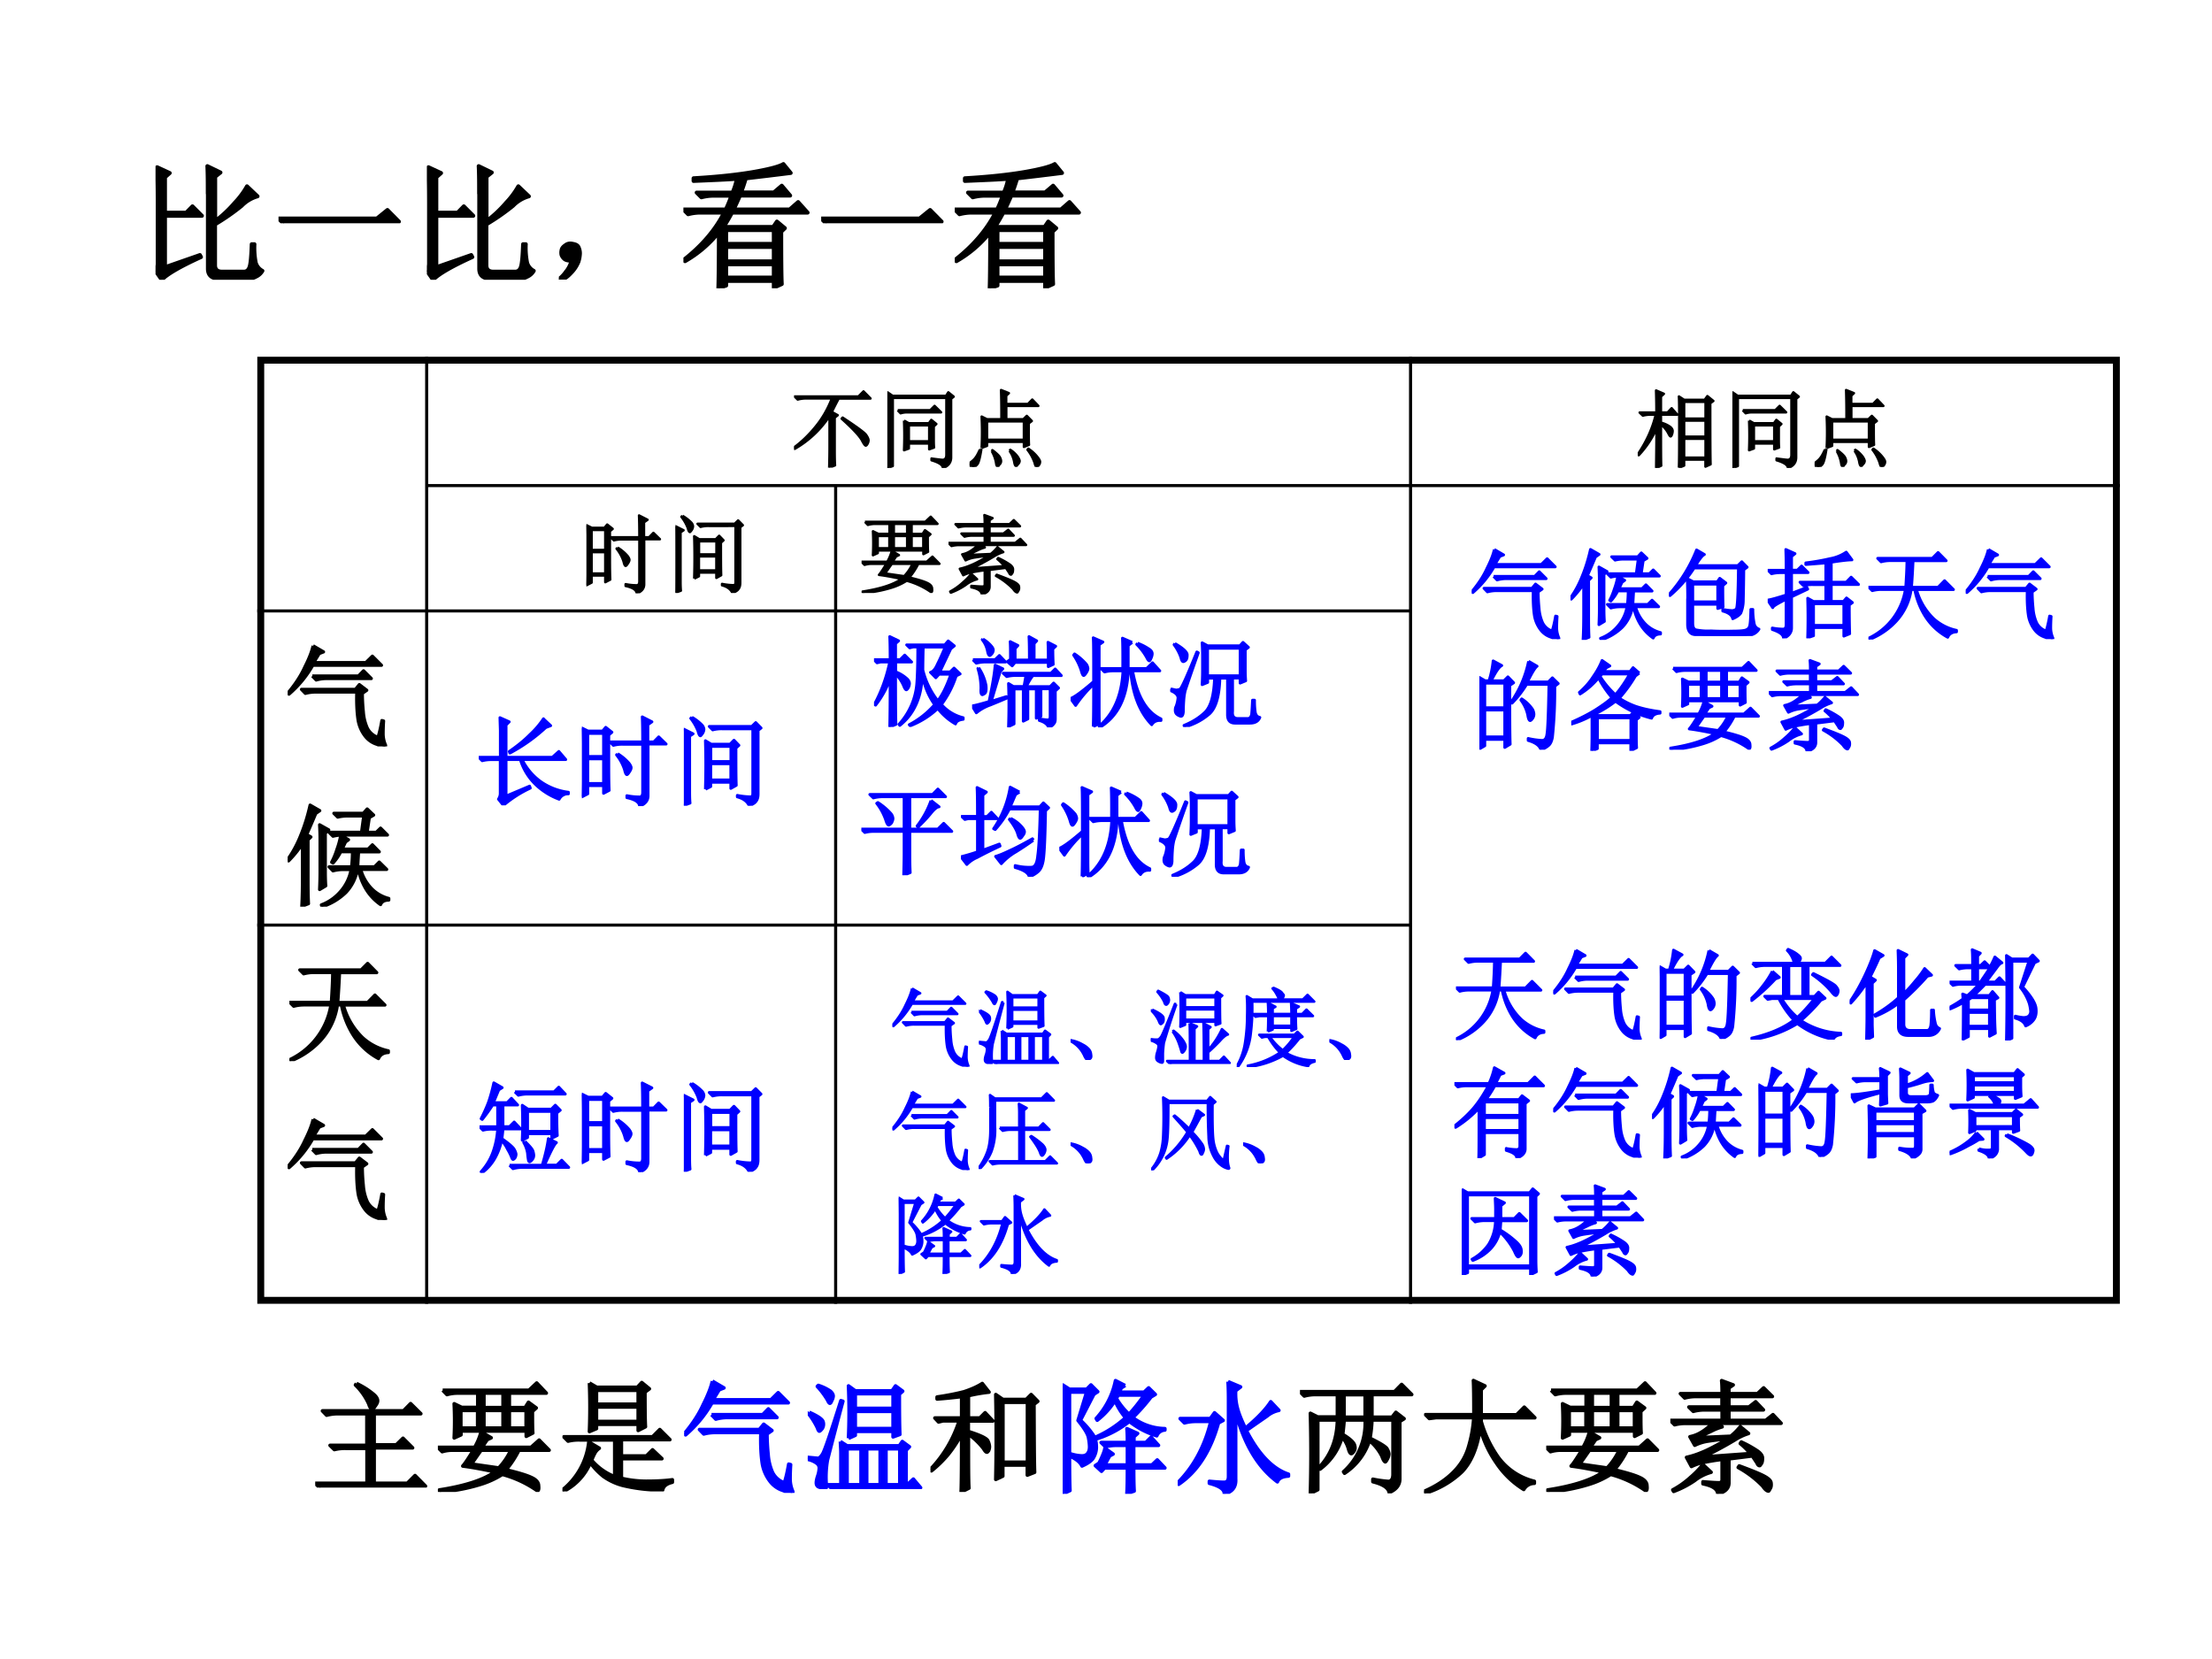 <svg xmlns="http://www.w3.org/2000/svg" xmlns:xlink="http://www.w3.org/1999/xlink" width="960" height="720" viewBox="0 0 720 540"><rect x="0" y="0" width="720" height="540" fill="#333333" stroke="none"/><g data-name="P"><clipPath id="a"><path fill-rule="evenodd" d="M0 540h720V0H0Z"/></clipPath><g clip-path="url(#a)"><path fill="#fff" fill-rule="evenodd" d="M0 540h720V0H0Z"/></g></g><g fill="none" stroke="#000" stroke-linejoin="round" data-name="P"><path d="M138.88 116.13v308.24M272 157.55v266.82M459.13 116.13v308.24M138.38 158.05H690M83.75 198.86h375.88M83.75 301.11h375.88"/><path stroke-width="2.25" d="M84.875 116.13v308.24M688.88 116.13v308.24M83.75 117.25H690M83.75 423.25H690"/></g><g data-name="P"><symbol id="b"><path d="M.473.582V.207c0-.078.001-.138.004-.18L.41 0c.003.099.004.185.004.258v.344A1.192 1.192 0 0 0 .008.219L0 .234C.086.297.168.375.246.47c.08.096.146.208.195.336H.137A.355.355 0 0 1 .043.793L.008.828H.75l.059.059L.89.805H.52A4.346 4.346 0 0 1 .44.648L.508.61.473.582M.555.57l.011.012C.733.472.824.405.84.379.858.353.867.332.867.316A.092.092 0 0 0 .855.277C.848.264.841.257.835.257.826.258.81.28.79.32.758.375.68.458.555.57Z"/></symbol><symbol id="c"><path d="M.121.672H.5l.05.05.075-.074h-.39A.246.246 0 0 1 .155.637L.121.672M.25.496V.31h.238v.187H.25M.195.551.25.52h.234l.028.039L.57.512.54.484V.34c0-.034 0-.068.003-.102L.488.218v.067H.25V.227L.195.207a4.055 4.055 0 0 1 0 .344m.32-.442C.57.102.613.096.642.094c.03 0 .046.02.046.058v.664H.063V.023L0 0c.005.086.008.155.008.207v.492c0 .058-.001.117-.004.18l.058-.04h.622L.71.88l.062-.05-.03-.024V.129C.744.066.712.023.647 0c0 .034-.044.064-.132.09v.02Z"/></symbol><symbol id="d"><path d="M.203.531V.316h.43v.215h-.43M.141.223a3.707 3.707 0 0 1 0 .363L.203.555h.168a8.9 8.9 0 0 1-.004.34l.09-.036L.426.83V.733H.68l.05.051L.8.711H.427V.555h.199l.04.039.058-.059L.688.508c0-.123 0-.206.003-.25L.633.234v.059h-.43V.246L.141.223M.12.203h.016C.12.102.104.043.086.027.07.01.056 0 .043 0 .035 0 .026.004.016.012.006.017 0 .023 0 .032c0 .007.007.016.02.027.023.018.04.035.05.05.013.016.03.047.051.094m.137-.02.008.012C.32.154.35.124.356.105A.09.09 0 0 0 .366.07a.052.052 0 0 0-.02-.043C.338.014.332.007.329.007c-.01 0-.017.014-.02.04a.405.405 0 0 1-.05.137m.207.004.008.011a.313.313 0 0 0 .09-.086C.576.093.582.078.582.07.582.057.576.044.562.031.552.018.546.011.543.011.533.012.525.028.52.06a.327.327 0 0 1-.055.129m.21.011.009.012A.441.441 0 0 0 .789.117C.81.091.82.072.82.06a.063.063 0 0 0-.015-.04C.795.008.788 0 .785 0c-.01 0-.02.016-.027.047a.521.521 0 0 1-.082.152Z"/></symbol><use xlink:href="#b" transform="matrix(27.96 0 0 -27.96 258.45 152.213)"/><use xlink:href="#c" transform="matrix(27.96 0 0 -27.96 288.823 152.322)"/><use xlink:href="#d" transform="matrix(27.96 0 0 -27.96 315.592 151.994)"/><use xlink:href="#b" fill="none" stroke="#000" stroke-linejoin="round" stroke-width=".029" transform="matrix(27.96 0 0 -27.96 258.45 152.213)"/><use xlink:href="#c" fill="none" stroke="#000" stroke-linejoin="round" stroke-width=".029" transform="matrix(27.96 0 0 -27.96 288.823 152.322)"/><use xlink:href="#d" fill="none" stroke="#000" stroke-linejoin="round" stroke-width=".029" transform="matrix(27.96 0 0 -27.96 315.592 151.994)"/><symbol id="e"><path d="M0 0Z"/></symbol><use xlink:href="#e" transform="matrix(27.96 0 0 -27.96 341.18 149.81)"/><use xlink:href="#e" fill="none" stroke="#000" stroke-linejoin="round" stroke-width=".029" transform="matrix(27.96 0 0 -27.96 341.18 149.81)"/></g><g data-name="P"><symbol id="f"><path d="M.54.34V.12h.25V.34H.54M.48.004c.003.07.004.21.004.422 0 .21 0 .346-.004.406L.54.793H.78l.031.043L.88.78.844.754C.844.34.845.103.848.043L.789.016v.082H.54v-.07L.48.003M.54.77V.574h.25V.77H.54m0-.22V.364h.25v.188H.54M.218.645c0 .104-.002.19-.004.257l.09-.039L.27.832V.645h.078l.047.05L.46.621H.27V.527A.313.313 0 0 0 .375.48C.395.465.406.448.406.43A.129.129 0 0 0 .398.39C.393.376.388.368.383.368.378.367.368.38.355.407a.32.32 0 0 1-.085.1c0-.254 0-.415.003-.48L.215 0c.002.161.004.315.004.46A1.107 1.107 0 0 0 .012.149L0 .156C.104.31.174.465.21.621H.153A.355.355 0 0 1 .06.61L.023.645H.22Z"/></symbol><use xlink:href="#f" transform="matrix(27.96 0 0 -27.96 533.072 152.322)"/><use xlink:href="#c" transform="matrix(27.96 0 0 -27.96 563.883 152.322)"/><use xlink:href="#d" transform="matrix(27.96 0 0 -27.96 590.652 151.994)"/><use xlink:href="#f" fill="none" stroke="#000" stroke-linejoin="round" stroke-width=".029" transform="matrix(27.96 0 0 -27.96 533.072 152.322)"/><use xlink:href="#c" fill="none" stroke="#000" stroke-linejoin="round" stroke-width=".029" transform="matrix(27.96 0 0 -27.96 563.883 152.322)"/><use xlink:href="#d" fill="none" stroke="#000" stroke-linejoin="round" stroke-width=".029" transform="matrix(27.96 0 0 -27.96 590.652 151.994)"/><use xlink:href="#e" transform="matrix(27.96 0 0 -27.96 616.25 149.81)"/><use xlink:href="#e" fill="none" stroke="#000" stroke-linejoin="round" stroke-width=".029" transform="matrix(27.96 0 0 -27.96 616.25 149.81)"/></g><g data-name="P"><use xlink:href="#e" transform="matrix(27.96 0 0 -27.96 146.09 190.61)"/><use xlink:href="#e" transform="matrix(27.96 0 0 -27.96 160.238 190.61)"/><use xlink:href="#e" transform="matrix(27.96 0 0 -27.96 174.274 190.61)"/><use xlink:href="#e" fill="none" stroke="#000" stroke-linejoin="round" stroke-width=".029" transform="matrix(27.96 0 0 -27.96 146.09 190.61)"/><use xlink:href="#e" fill="none" stroke="#000" stroke-linejoin="round" stroke-width=".029" transform="matrix(27.96 0 0 -27.96 160.238 190.61)"/><use xlink:href="#e" fill="none" stroke="#000" stroke-linejoin="round" stroke-width=".029" transform="matrix(27.96 0 0 -27.96 174.274 190.61)"/></g><g data-name="P"><symbol id="g"><path d="M.617.652C.617.754.616.84.613.906l.098-.05L.67.827V.652h.06l.05.051L.855.63H.672V.105C.672.056.643.021.586 0 .583.04.54.068.457.086v.02A.645.645 0 0 1 .59.093C.608.096.617.112.617.14v.488H.414A.355.355 0 0 1 .32.617L.285.652h.332M.363.532A.482.482 0 0 0 .48.433C.493.415.5.4.5.39.5.378.493.362.48.344.47.328.462.32.457.32.449.32.441.336.434.367A.464.464 0 0 1 .352.52L.363.53M.06.738V.504h.16v.234h-.16m0-.258V.23h.16v.25h-.16M.273.402C.273.277.275.197.277.16L.22.13v.078h-.16V.125L0 .094a13.128 13.128 0 0 1 0 .699L.063.762H.21L.242.8.305.75.273.723v-.32Z"/></symbol><symbol id="h"><path d="M.219.168a7.88 7.88 0 0 1 0 .492L.277.625H.47l.039.04.05-.052-.03-.027c0-.172 0-.298.003-.379L.477.176v.062H.273V.195L.22.168m.054.434V.449h.204v.153H.273m0-.176V.262h.204v.164H.273M.082.898A.459.459 0 0 0 .187.816.076.076 0 0 0 .204.777.084.084 0 0 0 .187.73C.177.717.171.71.169.71.16.71.152.726.145.755A.5.5 0 0 1 .07.887l.012.011M.059.152c0-.041 0-.083.004-.125L0 .004C.003.043.004.172.004.39.004.609.003.738 0 .777L.094.73.059.707V.152M.543.105A.756.756 0 0 1 .683.09C.695.095.7.107.7.125v.656H.387A.355.355 0 0 1 .293.77L.258.805H.69l.04.039.054-.055L.754.766V.12C.754.087.747.063.734.047.724.03.701.016.664 0 .644.044.603.074.543.09v.015Z"/></symbol><use xlink:href="#g" transform="matrix(27.96 0 0 -27.96 190.873 193.122)"/><use xlink:href="#h" transform="matrix(27.96 0 0 -27.96 219.85 193.013)"/><use xlink:href="#g" fill="none" stroke="#000" stroke-linejoin="round" stroke-width=".029" transform="matrix(27.96 0 0 -27.96 190.873 193.122)"/><use xlink:href="#h" fill="none" stroke="#000" stroke-linejoin="round" stroke-width=".029" transform="matrix(27.96 0 0 -27.96 219.85 193.013)"/></g><g data-name="P" transform="matrix(27.96 0 0 -27.96 244.63 190.61)"><use xlink:href="#e"/><use xlink:href="#e" fill="none" stroke="#000" stroke-linejoin="round" stroke-width=".029"/></g><g data-name="P"><symbol id="i"><path d="M.375.805V.687h.156v.118H.375M.187.665V.52h.137v.144H.187m.188 0V.52h.156v.144H.375m.207 0V.52h.137v.144H.582M.039.828h.703l.063.059.078-.082H.582V.687h.129L.738.73.801.684.77.656c0-.08 0-.14.003-.176L.72.453v.043H.188V.465L.133.44a2.682 2.682 0 0 1 0 .278L.195.688h.13v.117H.155A.312.312 0 0 1 .074.793L.04.828M.352.34A13.896 13.896 0 0 1 .273.227L.496.195A.52.52 0 0 1 .594.34H.352m0 .148L.434.441.402.426A2.375 2.375 0 0 1 .36.363h.399l.066.059L.906.34H.66A.81.81 0 0 0 .555.18C.656.156.725.135.762.117.8.1.82.077.82.051.823.025.82.01.81.01a.907.907 0 0 1-.285.133.725.725 0 0 0-.18-.082A1.46 1.46 0 0 0 .016 0L.012.016c.213.033.364.083.453.148C.37.184.284.201.203.211.221.23.25.275.29.34H.11A.289.289 0 0 1 .035.328L0 .363h.3c.024.042.041.084.052.125Z"/></symbol><symbol id="j"><path d="m.266.3.386.028A.61.61 0 0 1 .57.41l.008.012A.896.896 0 0 0 .711.348C.74.327.753.306.75.285.75.265.746.25.738.242.733.234.73.23.727.23.719.23.712.237.707.25L.668.309.477.285V.094C.479.047.449.016.387 0 .384.04.344.066.266.082v.016C.336.092.379.09.395.09c.018 0 .027.009.027.027v.164A1.858 1.858 0 0 1 .242.25a.44.44 0 0 1-.07-.027l-.04.074a.687.687 0 0 1 .122.039c.052.02.125.059.219.113A2.044 2.044 0 0 1 .309.43a.36.36 0 0 1-.11-.034L.16.465A.279.279 0 0 1 .25.5c.034.02.065.046.094.074H.129A.355.355 0 0 1 .035.563L0 .598h.422v.086h-.14A.355.355 0 0 1 .187.672L.151.707h.27v.086H.21A.355.355 0 0 1 .117.781L.082.816h.34c0 .045-.001.08-.004.106L.512.887.477.863V.816H.71l.05.047.071-.07H.477V.707H.64L.695.75.758.684H.477V.598h.3l.059.047.066-.07H.375L.422.546A.458.458 0 0 1 .336.512L.219.457l.273.012c.029.023.055.05.078.078L.637.492A.458.458 0 0 1 .523.438 3.216 3.216 0 0 0 .266.3m0-.063L.332.176A.373.373 0 0 1 .199.109.785.785 0 0 0 .027.02L.02.032a.707.707 0 0 1 .144.102.755.755 0 0 1 .102.105M.562.227c.1-.037.166-.064.2-.082C.798.126.818.108.82.09.823.069.82.053.813.043.806.03.802.023.8.023c-.013 0-.029.013-.047.04a.837.837 0 0 1-.2.152l.008.012Z"/></symbol><use xlink:href="#i" transform="matrix(27.96 0 0 -27.96 280.441 193.013)"/><use xlink:href="#j" transform="matrix(27.96 0 0 -27.96 308.74 193.45)"/><use xlink:href="#i" fill="none" stroke="#000" stroke-linejoin="round" stroke-width=".029" transform="matrix(27.96 0 0 -27.96 280.441 193.013)"/><use xlink:href="#j" fill="none" stroke="#000" stroke-linejoin="round" stroke-width=".029" transform="matrix(27.96 0 0 -27.96 308.74 193.45)"/><use xlink:href="#e" transform="matrix(27.96 0 0 -27.96 335.42 190.61)"/><use xlink:href="#e" fill="none" stroke="#000" stroke-linejoin="round" stroke-width=".029" transform="matrix(27.96 0 0 -27.96 335.42 190.61)"/></g><g data-name="P"><symbol id="k"><path d="M.23.91.324.855.285.84.235.758h.472l.059.058.082-.082H.227A.989.989 0 0 0 .012.473L0 .48C.068.561.12.64.156.72.196.799.22.863.23.91M.223.637H.64l.046.047.07-.07H.36A.338.338 0 0 1 .258.601L.223.637M.125.516h.488l.035.043.067-.051L.675.48c0-.052.003-.108.009-.167A.436.436 0 0 1 .719.168.17.17 0 0 1 .816.082c.01.026.023.077.036.152L.867.23A1.71 1.71 0 0 1 .863.11a.254.254 0 0 1 .02-.094C.888.006.885 0 .875 0a.292.292 0 0 0-.07.02.212.212 0 0 0-.102.07.327.327 0 0 0-.066.148C.627.303.622.388.625.492H.254A.355.355 0 0 1 .16.48L.125.516Z"/></symbol><use xlink:href="#k" transform="matrix(36 0 0 -36 93.635 242.965)"/><use xlink:href="#k" fill="none" stroke="#000" stroke-linejoin="round" stroke-width=".029" transform="matrix(36 0 0 -36 93.635 242.965)"/><use xlink:href="#e" transform="matrix(36 0 0 -36 128.21 239.59)"/><use xlink:href="#e" fill="none" stroke="#000" stroke-linejoin="round" stroke-width=".029" transform="matrix(36 0 0 -36 128.21 239.59)"/></g><g data-name="P"><symbol id="l"><path d="M.34.664V.328C.34.292.34.245.344.188L.289.155c.003.068.004.121.004.16V.61c0 .032-.001.075-.004.13L.371.694.34.665M.184.604V.262c0-.078 0-.157.004-.235L.128.004C.133.09.134.187.134.297V.57A.967.967 0 0 0 .008.414L0 .426c.05.07.09.146.121.226.034.084.061.172.082.266L.29.868.254.843A10.567 10.567 0 0 0 .172.652L.21.63.184.605m.484.067.02.148H.546A.355.355 0 0 1 .453.81L.418.844h.266l.035.039.058-.055L.738.805.718.672h.083L.84.71.902.648H.504A.355.355 0 0 1 .41.637L.375.672h.293M.48.645l.07-.04-.027-.02A2.115 2.115 0 0 1 .493.52h.234l.039.039.062-.063H.641A14 14 0 0 1 .633.36h.152l.043.043.067-.066H.66A.407.407 0 0 1 .762.16.334.334 0 0 1 .914.074V.06C.875.059.85.046.84.019A.46.46 0 0 0 .7.173a.545.545 0 0 0-.06.164H.63A.399.399 0 0 0 .527.129.548.548 0 0 0 .312 0L.305.016a.423.423 0 0 1 .172.12.41.41 0 0 1 .097.2h-.07A.355.355 0 0 1 .41.324L.375.36h.203c.005.045.008.09.008.137H.48A.443.443 0 0 0 .41.395L.398.402a.643.643 0 0 1 .047.114.725.725 0 0 1 .035.129Z"/></symbol><use xlink:href="#l" transform="matrix(36 0 0 -36 93.635 295.116)"/><use xlink:href="#l" fill="none" stroke="#000" stroke-linejoin="round" stroke-width=".029" transform="matrix(36 0 0 -36 93.635 295.116)"/><use xlink:href="#e" transform="matrix(36 0 0 -36 128.21 291.46)"/><use xlink:href="#e" fill="none" stroke="#000" stroke-linejoin="round" stroke-width=".029" transform="matrix(36 0 0 -36 128.21 291.46)"/></g><g data-name="P"><symbol id="m"><path d="M.094.824h.554l.059.059L.789.8H.453A8.17 8.17 0 0 0 .437.53h.27l.066.067.09-.09H.488A.647.647 0 0 1 .664.21a.5.5 0 0 1 .23-.117V.078C.85.076.82.058.805.023a.618.618 0 0 0-.242.235.792.792 0 0 0-.093.25H.434A.6.6 0 0 0 .28.184.735.735 0 0 0 .008 0L0 .012a.664.664 0 0 1 .375.496H.133A.355.355 0 0 1 .039.496L.004.531h.375c.008.12.012.21.012.27H.223A.355.355 0 0 1 .129.789L.094.824Z"/></symbol><use xlink:href="#m" transform="matrix(36.024 0 0 -36.024 94.199 345.398)"/><use xlink:href="#m" fill="none" stroke="#000" stroke-linejoin="round" stroke-width=".029" transform="matrix(36.024 0 0 -36.024 94.199 345.398)"/><use xlink:href="#e" transform="matrix(36.024 0 0 -36.024 128.21 341.88)"/><use xlink:href="#e" fill="none" stroke="#000" stroke-linejoin="round" stroke-width=".029" transform="matrix(36.024 0 0 -36.024 128.21 341.88)"/></g><g data-name="P"><use xlink:href="#k" transform="matrix(36 0 0 -36 93.635 397.095)"/><use xlink:href="#k" fill="none" stroke="#000" stroke-linejoin="round" stroke-width=".029" transform="matrix(36 0 0 -36 93.635 397.095)"/><use xlink:href="#e" transform="matrix(36 0 0 -36 128.21 393.72)"/><use xlink:href="#e" fill="none" stroke="#000" stroke-linejoin="round" stroke-width=".029" transform="matrix(36 0 0 -36 128.21 393.72)"/></g><g data-name="P"><use xlink:href="#e" fill="#f06" transform="matrix(27.96 0 0 -27.96 146.09 333.7)"/><use xlink:href="#e" fill="#f06" transform="matrix(27.96 0 0 -27.96 160.274 333.7)"/><use xlink:href="#e" fill="none" stroke="#f06" stroke-linejoin="round" stroke-width=".029" transform="matrix(27.96 0 0 -27.96 146.09 333.7)"/><use xlink:href="#e" fill="none" stroke="#f06" stroke-linejoin="round" stroke-width=".029" transform="matrix(27.96 0 0 -27.96 160.274 333.7)"/><use xlink:href="#e" fill="#f06" transform="matrix(27.96 0 0 -27.96 174.31 333.7)"/><use xlink:href="#e" fill="none" stroke="#f06" stroke-linejoin="round" stroke-width=".029" transform="matrix(27.96 0 0 -27.96 174.31 333.7)"/></g><g data-name="P"><symbol id="n"><path d="M.055.676v-.25h.203v.25H.055m0-.274V.13h.203v.273H.055m.254.25c0-.304 0-.504.004-.597L.258.023v.082H.055V.04L0 .008a17.08 17.08 0 0 1 0 .726L.059.7h.039A.98.98 0 0 1 .14.902L.227.855C.2.842.165.79.12.7H.25l.04.04.058-.06-.04-.027M.5.898l.086-.05C.566.835.533.78.488.688H.7L.742.73.801.672.766.645a4.532 4.532 0 0 0-.024-.52C.734.085.722.059.703.043A.213.213 0 0 0 .625 0C.612.042.569.073.496.094v.02a.82.82 0 0 1 .14-.02c.03 0 .046.022.051.066.008.044.015.212.02.504H.48A1.06 1.06 0 0 0 .332.473L.32.48A1.113 1.113 0 0 1 .5.898M.43.516A.375.375 0 0 0 .54.41.12.12 0 0 0 .554.363.073.073 0 0 0 .539.316C.53.303.521.296.516.296c-.01 0-.019.02-.024.056a.383.383 0 0 1-.07.152L.43.516Z"/></symbol><symbol id="o"><path d="M.39.754V.44h.141v.313h-.14M.02.777h.425a.256.256 0 0 1-.07.13l.008.011C.43.898.463.878.48.863.5.848.508.836.508.828c0-.015-.01-.032-.031-.05h.285L.824.84.91.754H.586V.44h.066l.04.043.066-.062-.043-.02A1.671 1.671 0 0 0 .512.195.79.79 0 0 1 .918.066V.051C.878.046.853.03.84.004a.884.884 0 0 0-.363.16A1.2 1.2 0 0 0 .016 0L.012.016c.18.041.323.102.43.183a.93.93 0 0 0-.153.219H.22L.176.41.145.441h.19v.313H.149A.355.355 0 0 1 .055.742L.02.777M.316.418c.047-.076.1-.14.16-.191.053.046.111.11.176.191H.316M.223.695l.07-.062-.04-.016A1.914 1.914 0 0 0 .013.398L0 .41a.95.95 0 0 1 .129.14.945.945 0 0 1 .094.145M.64.672C.779.604.854.562.867.543.883.525.891.509.891.496A.07.07 0 0 0 .883.465C.878.455.873.449.867.449.857.45.841.464.82.492A.974.974 0 0 1 .63.66L.64.672Z"/></symbol><symbol id="p"><path d="M.172 0c.002.083.004.163.004.238v.344a1.572 1.572 0 0 0-.164-.21L0 .381c.057.082.11.175.16.282.05.107.08.188.094.242L.34.856.3.831A3.603 3.603 0 0 0 .208.637L.262.605.23.575V.147L.234.031.172 0m.324.426v.281c0 .057-.001.124-.004.2l.09-.044L.551.832V.469c.036.034.075.077.117.129a.955.955 0 0 1 .094.125l.07-.067L.789.645A2.572 2.572 0 0 0 .551.406V.16C.55.116.573.094.617.094h.168c.021 0 .034.017.04.05.004.034.007.086.007.157h.02a.702.702 0 0 1 .02-.14.07.07 0 0 1 .042-.048.118.118 0 0 0-.113-.07H.594c-.065 0-.098.03-.098.09V.37A1.017 1.017 0 0 0 .262.238L.258.254c.091.052.17.11.238.172Z"/></symbol><symbol id="q"><path d="M.578 0a22.069 22.069 0 0 1 0 .863L.633.828h.172l.039.04.058-.06L.863.79.743.543C.827.452.872.38.878.328.884.278.876.24.855.211A.186.186 0 0 0 .773.148C.76.185.725.211.668.227v.02A.494.494 0 0 1 .75.233c.029 0 .048.007.059.02.01.013.015.027.015.043A.47.47 0 0 1 .81.375a.526.526 0 0 1-.09.164l.086.266H.633V.023L.578 0M.234.762c0 .067 0 .12-.004.16L.312.887.285.859V.762h.031L.356.8.41.746a.923.923 0 0 1 .05.102L.532.789C.518.786.501.771.481.742L.37.594h.094l.043.043L.57.57H.36A2.28 2.28 0 0 0 .245.457h.16l.031.04.055-.063-.035-.02C.457.242.46.13.465.074L.406.043v.078H.191V.04L.137.012C.139.085.14.21.14.387A.965.965 0 0 0 .004.32L0 .336c.052.029.098.057.137.086l-.004.05L.18.454c.047.042.086.08.117.117H.109A.289.289 0 0 1 .035.56L0 .594h.234v.144H.191A.355.355 0 0 1 .098.727L.062.762h.172M.285.738V.594h.028c.036.052.069.1.097.144H.285M.191.414V.31h.215v.125H.223L.19.414m0-.129v-.14h.215v.14H.191Z"/></symbol><use xlink:href="#m" fill="#00f" transform="matrix(32.04 0 0 -32.04 473.907 338.549)"/><use xlink:href="#k" fill="#00f" transform="matrix(32.04 0 0 -32.04 505.567 338.424)"/><use xlink:href="#n" fill="#00f" transform="matrix(32.04 0 0 -32.04 540.23 338.173)"/><use xlink:href="#o" fill="#00f" transform="matrix(32.04 0 0 -32.04 569.762 338.424)"/><use xlink:href="#p" fill="#00f" transform="matrix(32.04 0 0 -32.04 602.047 338.424)"/><use xlink:href="#q" fill="#00f" transform="matrix(32.04 0 0 -32.04 634.582 338.674)"/><use xlink:href="#m" fill="none" stroke="#00f" stroke-linejoin="round" stroke-width=".029" transform="matrix(32.04 0 0 -32.04 473.907 338.549)"/><use xlink:href="#k" fill="none" stroke="#00f" stroke-linejoin="round" stroke-width=".029" transform="matrix(32.04 0 0 -32.04 505.567 338.424)"/><use xlink:href="#n" fill="none" stroke="#00f" stroke-linejoin="round" stroke-width=".029" transform="matrix(32.04 0 0 -32.04 540.23 338.173)"/><use xlink:href="#o" fill="none" stroke="#00f" stroke-linejoin="round" stroke-width=".029" transform="matrix(32.04 0 0 -32.04 569.762 338.424)"/><use xlink:href="#p" fill="none" stroke="#00f" stroke-linejoin="round" stroke-width=".029" transform="matrix(32.04 0 0 -32.04 602.047 338.424)"/><use xlink:href="#q" fill="none" stroke="#00f" stroke-linejoin="round" stroke-width=".029" transform="matrix(32.04 0 0 -32.04 634.582 338.674)"/><symbol id="r"><path d="M.305.57V.434h.36V.57h-.36m0-.16V.281h.36v.13h-.36M.527.097A.633.633 0 0 1 .63.086c.023 0 .035.012.035.035v.137h-.36V.035L.247 0C.25.044.25.214.25.508A1.12 1.12 0 0 0 .012.312L0 .325C.073.382.135.44.188.5c.054.063.106.14.156.234H.129A.355.355 0 0 1 .035.723L0 .758h.352a.776.776 0 0 1 .054.16L.504.863.464.848a2.41 2.41 0 0 0-.046-.09H.75l.066.066.09-.09H.41a1.19 1.19 0 0 0-.09-.14h.336l.031.039.067-.051L.719.555V.094C.719.052.69.02.633 0 .635.031.6.057.527.078v.02Z"/></symbol><symbol id="s"><path d="M.363.844V.66c0-.026.002-.058.004-.098L.301.543C.303.59.305.632.305.668.15.628.063.598.039.574L0 .648c.05 0 .151.013.305.04v.101H.152A.355.355 0 0 1 .06.777L.023.812h.282C.305.855.303.888.3.914L.39.871.363.844m.145-.04c0 .03-.001.064-.004.106l.09-.043L.566.844V.746a.548.548 0 0 1 .211.117L.832.79A.371.371 0 0 1 .73.773 1.889 1.889 0 0 0 .566.727V.668c0-.026.016-.04.047-.04h.145c.031 0 .048.011.05.032a.796.796 0 0 1 .004.086h.016A.306.306 0 0 1 .84.668C.845.658.86.648.883.641.867.609.85.59.832.582a.16.16 0 0 0-.05-.008H.585C.534.574.508.596.508.641v.164M.246.48V.375h.41V.48h-.41m0-.128V.254h.41v.098h-.41M.184 0a8.546 8.546 0 0 1 0 .535L.25.504h.398l.043.043.063-.063-.04-.023V.098C.715.077.708.058.692.043a.18.18 0 0 0-.066-.04C.612.04.569.07.496.09v.015A.669.669 0 0 1 .63.094c.018 0 .027.011.027.035V.23h-.41V.02L.184 0Z"/></symbol><symbol id="t"><path d="M.582.242A1.6 1.6 0 0 0 .785.148C.832.122.853.098.848.074.842.048.835.035.824.035.814.035.8.045.781.066A.964.964 0 0 1 .574.23l.008.012M.398.637l.008.008A.285.285 0 0 0 .488.609C.504.6.512.59.512.582c0-.01-.007-.023-.02-.039h.266l.066.055.07-.078H.13A.355.355 0 0 1 .035.508L0 .543h.46C.457.574.436.605.399.637M.258.434v-.11h.39v.11h-.39M.297.098A.318.318 0 0 1 .414.086c.013.003.02.012.02.027v.188H.258V.285L.203.262c.003.073.003.148 0 .226L.262.457H.64l.035.035.058-.047L.7.422C.7.362.701.316.703.285L.648.265v.036h-.16V.09C.483.046.454.016.402 0c0 .031-.035.059-.105.082v.016M.273.262.34.195.297.191A.984.984 0 0 0 .19.13 1.084 1.084 0 0 0 .008.047L0 .062c.063.027.121.06.176.102a.406.406 0 0 1 .097.098M.243.84V.77h.425v.07H.242m0-.094V.672h.426v.074H.242M.184.594a3.29 3.29 0 0 1 0 .304L.246.863H.66l.031.04L.75.851.723.828V.734c0-.028.001-.062.004-.101L.668.609v.04H.242V.62L.184.594Z"/></symbol><use xlink:href="#r" fill="#00f" transform="matrix(32.04 0 0 -32.04 473.407 376.949)"/><use xlink:href="#k" fill="#00f" transform="matrix(32.04 0 0 -32.04 505.567 376.824)"/><use xlink:href="#l" fill="#00f" transform="matrix(32.04 0 0 -32.04 537.727 377.074)"/><use xlink:href="#n" fill="#00f" transform="matrix(32.04 0 0 -32.04 572.39 376.573)"/><use xlink:href="#s" fill="#00f" transform="matrix(32.04 0 0 -32.04 602.422 377.074)"/><use xlink:href="#t" fill="#00f" transform="matrix(32.04 0 0 -32.04 634.582 377.074)"/><use xlink:href="#r" fill="none" stroke="#00f" stroke-linejoin="round" stroke-width=".029" transform="matrix(32.04 0 0 -32.04 473.407 376.949)"/><use xlink:href="#k" fill="none" stroke="#00f" stroke-linejoin="round" stroke-width=".029" transform="matrix(32.04 0 0 -32.04 505.567 376.824)"/><use xlink:href="#l" fill="none" stroke="#00f" stroke-linejoin="round" stroke-width=".029" transform="matrix(32.04 0 0 -32.04 537.727 377.074)"/><use xlink:href="#n" fill="none" stroke="#00f" stroke-linejoin="round" stroke-width=".029" transform="matrix(32.04 0 0 -32.04 572.39 376.573)"/><use xlink:href="#s" fill="none" stroke="#00f" stroke-linejoin="round" stroke-width=".029" transform="matrix(32.04 0 0 -32.04 602.422 377.074)"/><use xlink:href="#t" fill="none" stroke="#00f" stroke-linejoin="round" stroke-width=".029" transform="matrix(32.04 0 0 -32.04 634.582 377.074)"/><symbol id="u"><path d="M.344.668c0 .031-.002.068-.004.11L.434.733.398.704v-.13h.137l.05.051L.66.551H.398A6.809 6.809 0 0 0 .391.457.945.945 0 0 0 .55.34C.585.309.603.28.605.254.608.23.605.212.594.199.586.19.579.184.574.184c-.01 0-.023.02-.039.058a.732.732 0 0 1-.148.196.391.391 0 0 0-.09-.168.48.48 0 0 0-.184-.122L.105.16A.49.49 0 0 1 .273.31a.475.475 0 0 1 .07.242H.23A.355.355 0 0 1 .137.539L.102.574h.242v.094M0 .871.059.836H.69l.032.039.058-.05L.754.8V.152c0-.036.001-.076.004-.12L.699.003V.07H.06V.023L0 0c.003.052.004.102.004.148v.57c0 .04-.001.09-.004.153M.059.813v-.72h.64v.72H.06Z"/></symbol><use xlink:href="#u" fill="#00f" transform="matrix(32.04 0 0 -32.04 475.785 415.003)"/><use xlink:href="#j" fill="#00f" transform="matrix(32.04 0 0 -32.04 505.817 415.504)"/><use xlink:href="#u" fill="none" stroke="#00f" stroke-linejoin="round" stroke-width=".029" transform="matrix(32.04 0 0 -32.04 475.785 415.003)"/><use xlink:href="#j" fill="none" stroke="#00f" stroke-linejoin="round" stroke-width=".029" transform="matrix(32.04 0 0 -32.04 505.817 415.504)"/><use xlink:href="#e" fill="#00f" transform="matrix(32.04 0 0 -32.04 536.35 412.25)"/></g><g data-name="P"><symbol id="v"><path d="M.387.777v-.12h.308v.12H.387m0-.144v-.14h.308v.14H.387M.32.328V.035h.114v.293H.32m.16 0V.035h.11v.293H.48m.157 0V.035H.75v.293H.637M.332.414a4.744 4.744 0 0 1 0 .426L.387.8h.3l.028.04.058-.043L.746.773C.746.617.747.508.75.445L.695.425V.47H.387V.438L.332.413M.266.387.32.352h.426L.77.387.828.344.801.316v-.28h.011L.86.081l.059-.07H.293A.355.355 0 0 1 .199 0L.164.035H.27v.258C.27.319.268.35.266.387m.02.328A36 36 0 0 1 .16.235.81.81 0 0 1 .152.02C.152.01.147.004.137.004a.119.119 0 0 0-.043.012C.078.02.07.033.07.05c0 .015.004.035.012.058a.23.23 0 0 1 .012.063.048.048 0 0 1-.02.039A.185.185 0 0 1 0 .242v.016L.086.25c.01.003.022.014.035.035C.137.31.186.453.27.72L.285.715M.012.625C.082.594.12.568.125.547A.066.066 0 0 0 .117.492C.107.48.1.472.094.472.089.473.084.483.078.5a.601.601 0 0 1-.074.117l.008.008m.074.219A.375.375 0 0 0 .184.797C.199.784.207.77.207.757A.092.092 0 0 0 .195.72C.19.706.185.699.18.699.174.7.168.71.16.727a.652.652 0 0 1-.082.109l.008.008Z"/></symbol><symbol id="w"><path d="M.152.066A.354.354 0 0 1 0 .22L.004.23A.407.407 0 0 0 .14.18.244.244 0 0 0 .21.129.1.1 0 0 0 .238.066C.243.04.24.023.227.016.217.006.208 0 .203 0 .187 0 .171.022.153.066Z"/></symbol><symbol id="x"><path d="M.398.777V.66h.356v.117H.398m0-.14V.516h.356v.12H.398m-.054.2L.402.8h.344L.77.84.832.797.805.773C.805.6.806.5.809.473L.754.453v.04H.398V.456L.344.434c.002.02.004.086.004.195 0 .112-.002.18-.004.207m.11-.363L.538.438.508.41V.035h.11c0 .245-.002.39-.005.438L.695.43.668.406V.164a.937.937 0 0 1 .16.242l.07-.062C.875.339.844.314.805.27A2.225 2.225 0 0 0 .668.137V.035h.133l.05.05.067-.073H.32A.355.355 0 0 1 .227 0L.19.035h.266c0 .25-.001.396-.004.438m-.2-.094.013.008A.501.501 0 0 0 .379.27C.397.24.406.219.406.203A.084.084 0 0 0 .391.156C.38.141.372.133.367.133c-.005 0-.009.006-.012.02a1.962 1.962 0 0 1-.03.093.554.554 0 0 1-.071.133m.043.316A8.501 8.501 0 0 1 .152.246 1.473 1.473 0 0 1 .141.125V.031C.14.021.137.016.129.016a.097.097 0 0 0-.04.015C.073.04.064.053.064.074a.2.2 0 0 0 .011.063C.084.168.09.19.09.207a.038.038 0 0 1-.02.035.179.179 0 0 1-.07.031V.29A.329.329 0 0 1 .082.285C.095.288.108.3.122.32.136.341.19.467.281.7L.296.694M.016.633C.104.593.148.56.148.535.151.512.148.493.137.48.127.47.12.465.117.465.11.465.102.477.094.5a.404.404 0 0 1-.086.121l.008.012m.07.219C.159.815.198.79.203.777a.09.09 0 0 0 .008-.03.075.075 0 0 0-.012-.04C.191.697.185.691.18.691c-.01 0-.018.01-.023.032A.5.5 0 0 1 .078.84l.008.012Z"/></symbol><symbol id="y"><path d="M.363.414c.003.052.004.112.004.18H.266L.219.586.187.617h.18c0 .04-.001.082-.004.13L.45.702.418.683V.618h.219c0 .044-.002.086-.004.125l.09-.039L.688.68V.617h.074l.05.051.075-.074h-.2C.688.518.69.469.692.445L.637.422v.035H.418v-.02L.363.414M.727.332A1.323 1.323 0 0 0 .574.164.67.67 0 0 1 .906.078V.063C.865.054.84.037.832.012a.673.673 0 0 0-.293.12A1.098 1.098 0 0 0 .133 0L.129.016a.992.992 0 0 1 .375.152.864.864 0 0 0-.137.184H.328L.293.344.262.375h.41L.707.41.766.352l-.04-.02m-.34.02a.719.719 0 0 1 .15-.157.92.92 0 0 1 .132.157H.387m.031.242V.48h.219v.114H.418m-.3.23L.183.785h.308a.156.156 0 0 1-.02.05.361.361 0 0 1-.054.08L.43.921C.49.896.523.875.53.859.541.846.547.84.547.836.547.82.537.803.516.786H.77L.824.84.902.762H.18A2.393 2.393 0 0 0 .164.395.794.794 0 0 0 .012 0L0 .008a.774.774 0 0 1 .098.285c.015.099.023.2.023.3.003.105.001.182-.004.231Z"/></symbol><use xlink:href="#k" fill="#00f" transform="matrix(27.96 0 0 -27.96 290.451 347.211)"/><use xlink:href="#v" fill="#00f" transform="matrix(27.96 0 0 -27.96 318.64 346.337)"/><use xlink:href="#w" fill="#00f" transform="matrix(27.96 0 0 -27.96 348.468 345.027)"/><use xlink:href="#x" fill="#00f" transform="matrix(27.96 0 0 -27.96 374.582 346.337)"/><use xlink:href="#y" fill="#00f" transform="matrix(27.96 0 0 -27.96 402.553 347.32)"/><use xlink:href="#w" fill="#00f" transform="matrix(27.96 0 0 -27.96 432.708 345.027)"/><use xlink:href="#k" fill="none" stroke="#00f" stroke-linejoin="round" stroke-width=".029" transform="matrix(27.96 0 0 -27.96 290.451 347.211)"/><use xlink:href="#v" fill="none" stroke="#00f" stroke-linejoin="round" stroke-width=".029" transform="matrix(27.96 0 0 -27.96 318.64 346.337)"/><use xlink:href="#w" fill="none" stroke="#00f" stroke-linejoin="round" stroke-width=".029" transform="matrix(27.96 0 0 -27.96 348.468 345.027)"/><use xlink:href="#x" fill="none" stroke="#00f" stroke-linejoin="round" stroke-width=".029" transform="matrix(27.96 0 0 -27.96 374.582 346.337)"/><use xlink:href="#y" fill="none" stroke="#00f" stroke-linejoin="round" stroke-width=".029" transform="matrix(27.96 0 0 -27.96 402.553 347.32)"/><use xlink:href="#w" fill="none" stroke="#00f" stroke-linejoin="round" stroke-width=".029" transform="matrix(27.96 0 0 -27.96 432.708 345.027)"/><use xlink:href="#e" fill="#00f" transform="matrix(27.96 0 0 -27.96 457.75 344.59)"/><use xlink:href="#e" fill="none" stroke="#00f" stroke-linejoin="round" stroke-width=".029" transform="matrix(27.96 0 0 -27.96 457.75 344.59)"/></g><g data-name="P"><symbol id="z"><path d="M.246.48h.227v.176C.473.696.47.73.469.758L.559.71.527.684V.48H.7L.75.531.824.457H.527V.09h.25l.055.055L.91.066H.258A.355.355 0 0 1 .164.055L.13.09h.344v.367H.375A.355.355 0 0 1 .281.445L.246.48M.136.72c0 .036 0 .083-.003.14L.19.82h.543L.793.88.875.797H.191V.492A.717.717 0 0 0 .148.2.607.607 0 0 0 .012 0L0 .012a.74.74 0 0 1 .098.18C.124.258.137.348.137.46v.258M.602.375l.011.008a.928.928 0 0 0 .13-.098C.765.262.776.241.776.223A.096.096 0 0 0 .762.18C.752.164.743.156.738.156.73.156.723.168.715.191c-.013.04-.05.1-.113.184Z"/></symbol><symbol id="A"><path d="M.535.703.613.645.578.629A50.155 50.155 0 0 0 .477.445.988.988 0 0 0 .586.316a.127.127 0 0 0 .027-.07.092.092 0 0 0-.011-.039C.596.191.592.184.586.184.578.184.57.197.563.223A1.12 1.12 0 0 1 .449.41.929.929 0 0 0 .18.137L.173.148c.096.081.18.18.25.297-.031.04-.085.1-.16.184l.011.008A2.17 2.17 0 0 0 .441.484a1.07 1.07 0 0 1 .094.22m.309-.59.039.171.015-.004A.989.989 0 0 1 .891.117.318.318 0 0 1 .906.031C.91.023.906.02.898.02a.2.2 0 0 0-.066.027.299.299 0 0 0-.102.11.5.5 0 0 0-.062.234A7.727 7.727 0 0 0 .66.785H.2C.2.57.196.432.19.375A.58.58 0 0 0 .011 0L0 .008a.564.564 0 0 1 .11.199c.018.065.028.13.03.195a5.185 5.185 0 0 1 0 .446l.067-.04h.445l.035.044.06-.055L.714.77C.712.569.715.432.723.36A.471.471 0 0 1 .77.2.34.34 0 0 1 .844.112Z"/></symbol><use xlink:href="#k" fill="#00f" transform="matrix(27.984 0 0 -27.984 290.452 380.844)"/><use xlink:href="#z" fill="#00f" transform="matrix(27.984 0 0 -27.984 318.532 380.516)"/><use xlink:href="#w" fill="#00f" transform="matrix(27.984 0 0 -27.984 348.47 378.657)"/><use xlink:href="#A" fill="#00f" transform="matrix(27.984 0 0 -27.984 374.692 380.953)"/><use xlink:href="#w" fill="#00f" transform="matrix(27.984 0 0 -27.984 404.63 378.657)"/><use xlink:href="#k" fill="none" stroke="#00f" stroke-linejoin="round" stroke-width=".029" transform="matrix(27.984 0 0 -27.984 290.452 380.844)"/><use xlink:href="#z" fill="none" stroke="#00f" stroke-linejoin="round" stroke-width=".029" transform="matrix(27.984 0 0 -27.984 318.532 380.516)"/><use xlink:href="#w" fill="none" stroke="#00f" stroke-linejoin="round" stroke-width=".029" transform="matrix(27.984 0 0 -27.984 348.47 378.657)"/><use xlink:href="#A" fill="none" stroke="#00f" stroke-linejoin="round" stroke-width=".029" transform="matrix(27.984 0 0 -27.984 374.692 380.953)"/><use xlink:href="#w" fill="none" stroke="#00f" stroke-linejoin="round" stroke-width=".029" transform="matrix(27.984 0 0 -27.984 404.63 378.657)"/><use xlink:href="#e" fill="#00f" transform="matrix(27.984 0 0 -27.984 429.67 378.22)"/><use xlink:href="#e" fill="none" stroke="#00f" stroke-linejoin="round" stroke-width=".029" transform="matrix(27.984 0 0 -27.984 429.67 378.22)"/></g><g data-name="P"><symbol id="B"><path d="M.453.805A.255.255 0 0 1 .437.777.585.585 0 0 1 .54.648c.042.045.083.097.125.157h-.21m.054.078L.477.863.46.828h.203L.7.863.754.81.719.789A1.489 1.489 0 0 0 .57.621a.448.448 0 0 1 .262-.09V.52A.075.075 0 0 1 .766.473.669.669 0 0 0 .543.59.82.82 0 0 0 .281.45L.273.464A.895.895 0 0 1 .512.62a.534.534 0 0 0-.086.14.607.607 0 0 0-.145-.16L.273.614A.644.644 0 0 1 .43.922l.078-.04m.07-.671C.578.109.58.047.582.023L.523.003c.003.045.004.114.004.208H.34L.316.184.266.23l.03.02c.03.06.045.1.048.121L.41.324.383.31a1.309 1.309 0 0 1-.04-.075h.184v.16H.441A.355.355 0 0 1 .348.384L.313.418h.214c0 .05-.001.087-.004.113L.61.492.58.465V.418h.097l.043.043L.78.395H.578v-.16h.149L.77.276.832.211H.578M.055.309c0-.125.001-.22.004-.282L0 0a22.607 22.607 0 0 1 0 .887L.055.852h.14L.23.887.285.832.254.812.144.599A.666.666 0 0 0 .239.492.16.16 0 0 0 .273.395.165.165 0 0 0 .253.3C.242.275.209.25.157.227.143.257.11.285.055.309m.14.52h-.14v-.5a.329.329 0 0 1 .101-.02c.021 0 .037.006.047.02.01.012.016.03.016.054a.41.41 0 0 1-.008.07C.208.482.18.53.125.598l.07.23Z"/></symbol><symbol id="C"><path d="M.41.914.512.871.472.84A.45.45 0 0 1 .489.688C.501.645.522.595.551.534.652.618.72.69.758.75L.824.68A.217.217 0 0 1 .727.633 19.768 19.768 0 0 1 .559.516C.66.32.775.202.902.16V.145C.852.142.822.126.812.098.654.215.54.405.472.668V.121C.476.056.445.016.38 0 .382.036.34.065.258.086v.016c.06-.006.1-.008.12-.008.024 0 .036.015.036.047V.77C.414.819.413.867.41.914M.008.078 0 .09c.13.13.22.297.27.5H.148A.355.355 0 0 1 .055.578L.02.613h.246L.3.66.37.598.332.578C.267.346.159.18.008.078Z"/></symbol><use xlink:href="#B" fill="#00f" transform="matrix(27.96 0 0 -27.96 292.527 414.66)"/><use xlink:href="#C" fill="#00f" transform="matrix(27.96 0 0 -27.96 318.75 414.66)"/><use xlink:href="#B" fill="none" stroke="#00f" stroke-linejoin="round" stroke-width=".029" transform="matrix(27.96 0 0 -27.96 292.527 414.66)"/><use xlink:href="#C" fill="none" stroke="#00f" stroke-linejoin="round" stroke-width=".029" transform="matrix(27.96 0 0 -27.96 318.75 414.66)"/><use xlink:href="#e" fill="#00f" transform="matrix(27.96 0 0 -27.96 345.41 411.82)"/><use xlink:href="#e" fill="none" stroke="#00f" stroke-linejoin="round" stroke-width=".029" transform="matrix(27.96 0 0 -27.96 345.41 411.82)"/></g><g data-name="P"><symbol id="D"><path d="M.016.57c0 .118-.002.205-.004.262L.105.789.07.758V.496h.157l.046.047.07-.07H.07v-.38l.258.09.008-.015C.182.098.086.042.046 0L0 .066c.01.01.016.03.016.055v.45m.37.066c0 .078 0 .146-.003.203L.48.793.441.762V.434A.905.905 0 0 1 .586.57a.61.61 0 0 1 .09.121L.754.617a.264.264 0 0 1-.117-.07A1.632 1.632 0 0 0 .44.41V.105C.441.075.458.06.492.06h.16c.021 0 .035.011.043.035.008.023.013.08.016.168h.02A.57.57 0 0 1 .741.125.1.1 0 0 1 .79.066.105.105 0 0 0 .742.023.12.12 0 0 0 .676.008H.473C.415.008.387.033.387.082v.555Z"/></symbol><symbol id="E"><path d="M0 .035h.727l.078.063L.89.012H.14A.407.407 0 0 1 .035 0L0 .035Z"/></symbol><symbol id="F"><path d="M.055.061A.218.218 0 0 1 .094.14C.07.14.054.143.043.151A.071.071 0 0 0 .02.182a.08.08 0 0 0 0 .035C.022.23.03.242.047.253.062.266.082.27.105.264.13.26.143.25.148.234a.104.104 0 0 0 .008-.04.23.23 0 0 0-.011-.062A.247.247 0 0 0 .09.049C.064.021.042.005.023.003.008 0 0 0 0 .003a.249.249 0 0 1 .055.059Z"/></symbol><symbol id="G"><path d="M.723.418c0-.2.001-.33.004-.387L.668.004v.05H.316V.02L.258 0C.26.044.262.182.262.414A.868.868 0 0 0 .012.2L.004.211c.13.102.23.217.297.348H.129A.355.355 0 0 1 .035.547L0 .582h.313c.013.026.027.06.042.102H.227A.355.355 0 0 1 .133.672L.098.707h.265a.468.468 0 0 1 .032.102C.322.803.215.799.075.793v.02c.176.01.323.026.44.046C.636.88.71.9.739.918L.793.852a32.35 32.35 0 0 0-.332-.04A1.251 1.251 0 0 0 .426.708h.242l.059.05.062-.073H.418A2.266 2.266 0 0 0 .371.582h.414l.063.055.07-.078H.359A1.257 1.257 0 0 0 .297.453h.367l.027.04L.75.444.723.418M.316.43V.328h.352V.43H.316m0-.125V.199h.352v.106H.316m0-.13V.079h.352v.098H.316Z"/></symbol><use xlink:href="#D" transform="matrix(44.04 0 0 -44.04 50.625 91.07)"/><use xlink:href="#E" transform="matrix(44.04 0 0 -44.04 90.656 72.663)"/><use xlink:href="#D" transform="matrix(44.04 0 0 -44.04 138.945 91.07)"/><use xlink:href="#F" transform="matrix(44.04 0 0 -44.04 181.901 91.013)"/><use xlink:href="#G" transform="matrix(44.04 0 0 -44.04 222.448 93.823)"/><use xlink:href="#E" transform="matrix(44.04 0 0 -44.04 267.296 72.663)"/><use xlink:href="#G" transform="matrix(44.04 0 0 -44.04 310.768 93.823)"/><use xlink:href="#D" fill="none" stroke="#000" stroke-linejoin="round" stroke-width=".029" transform="matrix(44.04 0 0 -44.04 50.625 91.07)"/><use xlink:href="#E" fill="none" stroke="#000" stroke-linejoin="round" stroke-width=".029" transform="matrix(44.04 0 0 -44.04 90.656 72.663)"/><use xlink:href="#D" fill="none" stroke="#000" stroke-linejoin="round" stroke-width=".029" transform="matrix(44.04 0 0 -44.04 138.945 91.07)"/><use xlink:href="#F" fill="none" stroke="#000" stroke-linejoin="round" stroke-width=".029" transform="matrix(44.04 0 0 -44.04 181.901 91.013)"/><use xlink:href="#G" fill="none" stroke="#000" stroke-linejoin="round" stroke-width=".029" transform="matrix(44.04 0 0 -44.04 222.448 93.823)"/><use xlink:href="#E" fill="none" stroke="#000" stroke-linejoin="round" stroke-width=".029" transform="matrix(44.04 0 0 -44.04 267.296 72.663)"/><use xlink:href="#G" fill="none" stroke="#000" stroke-linejoin="round" stroke-width=".029" transform="matrix(44.04 0 0 -44.04 310.768 93.823)"/><symbol id="H"><path d="M-2147483500-2147483500Z"/></symbol><use xlink:href="#H" transform="matrix(44.04 0 0 -44.04 94575170000 -94575170000)"/></g><g data-name="P"><symbol id="I"><path d="M.36.824h.398l.047.047.066-.07H.488A.355.355 0 0 1 .395.789L.359.824M.785.61C.785.52.786.441.79.38L.734.352v.046H.488V.36L.434.332a4.136 4.136 0 0 1 0 .355L.492.648H.73l.04.04.05-.051L.785.609M.488.625V.422h.246v.203H.488M.461.32C.513.27.54.237.543.22a.166.166 0 0 0 .008-.04.069.069 0 0 0-.02-.05C.521.119.513.113.508.113c-.005 0-.01.007-.012.02a.671.671 0 0 0-.008.066.31.31 0 0 1-.039.11L.461.32M.305.078h.332c.031.104.052.194.062.27l.082-.04C.761.294.721.217.661.079h.124l.05.05.071-.073H.434A.355.355 0 0 1 .34.043L.305.078M.238.445A1.417 1.417 0 0 0 .227.348C.305.293.347.255.355.234A.123.123 0 0 0 .371.191.075.075 0 0 0 .36.152C.352.142.345.137.34.137.336.137.33.145.325.16a.547.547 0 0 1-.039.078.417.417 0 0 1-.062.094A.621.621 0 0 0 .16.156.457.457 0 0 0 .023 0L.016.012C.07.072.11.138.136.21a.851.851 0 0 1 .048.234H.129A.355.355 0 0 1 .035.434L0 .469h.184V.69H.133A1.591 1.591 0 0 0 .027.543L.016.551C.044.605.069.66.09.715c.02.057.039.124.055.2L.23.866.195.844.141.714h.14l.043.044L.387.69H.238V.47h.067l.047.047.066-.07h-.18Z"/></symbol><use xlink:href="#I" fill="#00f" transform="matrix(32.04 0 0 -32.04 156.087 381.779)"/><use xlink:href="#g" fill="#00f" transform="matrix(32.04 0 0 -32.04 189.397 381.529)"/><use xlink:href="#h" fill="#00f" transform="matrix(32.04 0 0 -32.04 222.583 381.403)"/><use xlink:href="#I" fill="none" stroke="#00f" stroke-linejoin="round" stroke-width=".029" transform="matrix(32.04 0 0 -32.04 156.087 381.779)"/><use xlink:href="#g" fill="none" stroke="#00f" stroke-linejoin="round" stroke-width=".029" transform="matrix(32.04 0 0 -32.04 189.397 381.529)"/><use xlink:href="#h" fill="none" stroke="#00f" stroke-linejoin="round" stroke-width=".029" transform="matrix(32.04 0 0 -32.04 222.583 381.403)"/><use xlink:href="#H" fill="#00f" transform="matrix(32.04 0 0 -32.04 68805370000 -68805370000)"/></g><g data-name="P"><symbol id="J"><path d="M.219.488v.27L.215.89.309.848.277.816V.488h.47l.066.059.07-.082H.44A.603.603 0 0 1 .633.238.622.622 0 0 1 .91.133V.117A.101.101 0 0 1 .816.062a.696.696 0 0 0-.23.141.594.594 0 0 0-.164.262H.277V.094l.239.101.007-.02A1.206 1.206 0 0 1 .25 0L.2.063C.211.08.218.1.218.12v.344h-.09A.355.355 0 0 1 .035.453L0 .488h.219m.437.39L.73.809.68.79A1.711 1.711 0 0 0 .316.531L.31.547c.083.057.153.114.21.172a.88.88 0 0 1 .137.16Z"/></symbol><use xlink:href="#J" fill="#00f" transform="matrix(32.064 0 0 -32.064 155.838 262.14)"/><use xlink:href="#g" fill="#00f" transform="matrix(32.064 0 0 -32.064 189.4 262.39)"/><use xlink:href="#h" fill="#00f" transform="matrix(32.064 0 0 -32.064 222.586 262.265)"/><use xlink:href="#J" fill="none" stroke="#00f" stroke-linejoin="round" stroke-width=".029" transform="matrix(32.064 0 0 -32.064 155.838 262.14)"/><use xlink:href="#g" fill="none" stroke="#00f" stroke-linejoin="round" stroke-width=".029" transform="matrix(32.064 0 0 -32.064 189.4 262.39)"/><use xlink:href="#h" fill="none" stroke="#00f" stroke-linejoin="round" stroke-width=".029" transform="matrix(32.064 0 0 -32.064 222.586 262.265)"/><use xlink:href="#H" fill="#00f" transform="matrix(32.064 0 0 -32.064 68856909000 -68856909000)"/></g><g data-name="P"><symbol id="K"><path d="M.492.2c0-.058.001-.115.004-.173L.43 0c.002.08.004.154.004.219v.226H.129A.355.355 0 0 1 .035.434L0 .469h.434v.328h-.22A.355.355 0 0 1 .122.785L.086.82h.637l.054.055.078-.078H.492V.469h.285l.059.058.082-.082H.492V.2m.215.559L.789.695C.77.695.74.672.703.625A1.507 1.507 0 0 0 .578.492L.566.5a.911.911 0 0 1 .141.258M.168.738A.628.628 0 0 0 .301.625a.09.09 0 0 0 .02-.05.09.09 0 0 0-.009-.032C.31.533.301.523.285.512.272.502.26.52.246.566a.585.585 0 0 1-.09.164l.012.008Z"/></symbol><symbol id="L"><path d="M.594.86.554.835.5.71h.3L.837.75.89.7.859.671C.854.372.845.198.832.148.822.102.805.07.782.051A.278.278 0 0 0 .694 0C.685.04.637.07.551.094v.02A.56.56 0 0 1 .719.097C.753.1.773.139.78.215.791.29.8.448.805.688H.492A.986.986 0 0 0 .348.48L.332.488A1.042 1.042 0 0 1 .5.91L.594.86M.504.593A.351.351 0 0 0 .617.508C.635.487.645.47.645.457.645.444.638.43.625.414.615.398.607.391.602.391.594.39.586.404.578.43.568.469.54.52.492.582l.012.012M.734.37A3.406 3.406 0 0 0 .56.254.61.61 0 0 1 .41.133L.352.207c.036.01.084.03.144.059.063.028.14.069.23.12L.735.372M.223.27.39.332l.007-.02A4.835 4.835 0 0 1 .164.196.319.319 0 0 1 .06.125L0 .203c.07.018.126.035.168.05V.59H.074L.04.582.008.613h.16C.168.76.167.857.164.906L.258.86.223.83V.612h.043l.043.043L.37.59H.223V.27Z"/></symbol><symbol id="M"><path d="M.625.863.585.832V.598h.188l.059.058.074-.082H.63C.676.316.772.154.918.086V.07C.876.073.845.06.824.027.702.152.63.335.61.574H.586C.573.298.476.107.296 0L.29.012c.149.127.23.315.242.562H.437A.355.355 0 0 1 .345.563L.309.598H.53C.531.743.53.846.527.906L.625.863M.68.855A.53.53 0 0 0 .8.793C.82.78.829.764.829.746A.123.123 0 0 0 .816.7C.81.684.803.676.801.676.793.676.784.687.773.71a.599.599 0 0 1-.101.133L.68.855M.23.008c.003.06.004.203.004.43A1.297 1.297 0 0 1 .051.223L0 .293c.042.016.12.073.234.172 0 .263 0 .411-.004.445L.328.867.29.84V.23C.29.147.29.083.293.04L.23.007M.031.734.04.746A.564.564 0 0 0 .16.641.096.096 0 0 0 .176.598C.176.585.169.569.156.55.146.535.138.527.133.527.125.527.117.543.109.574a.596.596 0 0 1-.078.16Z"/></symbol><symbol id="N"><path d="M.047.848C.133.798.174.759.172.73.172.704.167.686.156.676.146.668.138.664.133.664c-.01 0-.018.013-.024.04a.474.474 0 0 1-.07.132l.008.012M.004.387.059.375c.01 0 .023.003.039.008C.113.388.17.514.27.762L.285.754A18.833 18.833 0 0 1 .152.37.601.601 0 0 1 .137.266a1.535 1.535 0 0 1-.004-.11C.13.12.12.104.102.11a.098.098 0 0 0-.04.024.057.057 0 0 0-.011.035c0 .016.002.029.008.039.01.026.017.055.02.086C.08.324.054.35 0 .371l.004.016M.379.8V.52H.71V.8H.379M.762.579c0-.034.001-.07.004-.11L.71.446v.051H.633V.16C.628.113.643.09.68.086h.113C.813.09.826.109.828.14c.003.03.005.075.008.132h.02a.81.81 0 0 1 .007-.12C.868.12.884.102.91.097.895.058.86.039.81.039H.656C.604.04.58.07.582.133v.363H.504C.499.314.464.193.398.133A.633.633 0 0 0 .145 0L.14.016C.229.052.3.098.355.152.413.21.444.324.45.496H.38V.453L.324.43c.003.06.004.105.004.136v.157C.328.757.327.8.324.855L.38.825h.328l.031.034.055-.05L.762.785V.578Z"/></symbol><use xlink:href="#K" fill="#00f" transform="matrix(32.064 0 0 -32.064 280.367 284.89)"/><use xlink:href="#L" fill="#00f" transform="matrix(32.064 0 0 -32.064 312.778 285.391)"/><use xlink:href="#M" fill="#00f" transform="matrix(32.064 0 0 -32.064 344.813 285.517)"/><use xlink:href="#N" fill="#00f" transform="matrix(32.064 0 0 -32.064 377.223 285.391)"/><use xlink:href="#K" fill="none" stroke="#00f" stroke-linejoin="round" stroke-width=".029" transform="matrix(32.064 0 0 -32.064 280.367 284.89)"/><use xlink:href="#L" fill="none" stroke="#00f" stroke-linejoin="round" stroke-width=".029" transform="matrix(32.064 0 0 -32.064 312.778 285.391)"/><use xlink:href="#M" fill="none" stroke="#00f" stroke-linejoin="round" stroke-width=".029" transform="matrix(32.064 0 0 -32.064 344.813 285.517)"/><use xlink:href="#N" fill="none" stroke="#00f" stroke-linejoin="round" stroke-width=".029" transform="matrix(32.064 0 0 -32.064 377.223 285.391)"/><use xlink:href="#H" fill="#00f" transform="matrix(32.064 0 0 -32.064 68856909000 -68856909000)"/></g><g data-name="P"><symbol id="O"><path d="M.781.797.668.559h.105l.04.039.062-.059-.04-.02A1.003 1.003 0 0 0 .685.228.43.43 0 0 1 .906.094V.078C.862.073.836.058.828.031a.615.615 0 0 0-.18.157.859.859 0 0 0-.28-.176L.358.023a.89.89 0 0 1 .258.204.71.71 0 0 0-.125.316C.487.309.41.133.262.016L.254.027a.697.697 0 0 1 .18.403C.44.497.445.625.445.813H.398L.363.804l-.031.03h.387l.035.04.062-.05L.781.796M.5.812A10.258 10.258 0 0 1 .496.579.833.833 0 0 1 .648.266c.047.06.092.15.133.27h-.12L.628.5.574.555C.6.562.624.59.644.637c.024.047.05.105.079.175H.5M.219.54C.219.245.22.074.223.027L.16 0c.003.125.004.29.004.492a.931.931 0 0 0-.148-.27L.004.23c.07.128.122.271.156.43H.066L.031.652 0 .684h.164C.164.777.163.855.16.918L.25.875.219.848V.684h.047L.312.73l.07-.07H.22V.56a.358.358 0 0 0 .12-.075C.354.47.36.454.36.441A.097.097 0 0 0 .348.398C.34.385.333.378.328.378.32.379.311.393.301.419a.398.398 0 0 1-.082.121Z"/></symbol><symbol id="P"><path d="M.39.691c0 .073 0 .133-.003.18L.465.832.437.801V.684h.145C.582.79.581.87.578.922L.656.879.63.852V.684h.144c0 .052 0 .112-.003.18l.078-.04L.82.797C.82.727.822.674.824.64L.774.617V.66H.436L.407.625.358.668l.032.023M.527.414l.02.113H.445A.355.355 0 0 1 .352.516L.316.55h.485l.043.043.062-.067H.617A.566.566 0 0 1 .551.414h.242L.828.45.878.4.845.37V.086c0-.023-.005-.04-.016-.05C.82.021.803.01.778 0 .766.031.735.055.683.07v.016C.744.076.776.073.78.078.79.083.793.094.793.11v.282H.699V.113L.652.093v.298H.566V.086L.52.063V.39H.426V.035L.37.008a6.128 6.128 0 0 1 0 .437l.05-.03h.106M.11.897A.326.326 0 0 0 .2.82C.21.807.215.796.215.785A.063.063 0 0 0 .199.746C.19.736.182.73.18.73.17.73.162.745.157.773a.268.268 0 0 1-.054.118l.007.007M.008.688h.226L.277.73.34.664H.137A.355.355 0 0 1 .043.652L.008.687M.066.606a.476.476 0 0 0 .075-.18C.146.38.14.353.129.345A.086.086 0 0 0 .105.332C.092.332.087.352.09.395a.686.686 0 0 1-.031.203l.007.007m.13-.34.152.047.004-.015a7.49 7.49 0 0 0-.168-.07.458.458 0 0 1-.141-.079L0 .218c.026.003.083.018.172.044.034.159.055.282.062.37L.312.595.285.566l-.09-.3Z"/></symbol><use xlink:href="#O" fill="#00f" transform="matrix(32.04 0 0 -32.04 284.487 236.629)"/><use xlink:href="#P" fill="#00f" transform="matrix(32.04 0 0 -32.04 316.42 236.754)"/><use xlink:href="#M" fill="#00f" transform="matrix(32.04 0 0 -32.04 348.48 236.754)"/><use xlink:href="#N" fill="#00f" transform="matrix(32.04 0 0 -32.04 380.914 236.629)"/><use xlink:href="#O" fill="none" stroke="#00f" stroke-linejoin="round" stroke-width=".029" transform="matrix(32.04 0 0 -32.04 284.487 236.629)"/><use xlink:href="#P" fill="none" stroke="#00f" stroke-linejoin="round" stroke-width=".029" transform="matrix(32.04 0 0 -32.04 316.42 236.754)"/><use xlink:href="#M" fill="none" stroke="#00f" stroke-linejoin="round" stroke-width=".029" transform="matrix(32.04 0 0 -32.04 348.48 236.754)"/><use xlink:href="#N" fill="none" stroke="#00f" stroke-linejoin="round" stroke-width=".029" transform="matrix(32.04 0 0 -32.04 380.914 236.629)"/><use xlink:href="#H" fill="#00f" transform="matrix(32.04 0 0 -32.04 68805370000 -68805370000)"/></g><g data-name="P"><symbol id="Q"><path d="M.191.379a4.9 4.9 0 0 1-.004.203l.06-.031h.245l.024.035.062-.047L.547.512C.547.397.548.326.55.297L.496.28v.043H.242V.13c0-.037.01-.059.031-.067A.606.606 0 0 1 .426.052C.504.048.579.048.652.05.725.05.77.055.785.063c.018.007.03.02.035.039.006.02.01.076.012.168h.02A.699.699 0 0 1 .867.12a.071.071 0 0 1 .047-.05.129.129 0 0 0-.09-.06A.932.932 0 0 0 .648 0C.568 0 .492.001.422.004a.994.994 0 0 0-.168.012C.212.023.19.059.19.12V.38m.57.297A17.347 17.347 0 0 0 .755.37.347.347 0 0 0 .73.234C.717.214.69.194.648.176.641.212.607.238.547.254V.27A.719.719 0 0 1 .64.258c.015 0 .03.005.043.015.013.01.02.15.023.418h-.45a1.255 1.255 0 0 0-.245-.28L0 .42a1.511 1.511 0 0 1 .281.454L.36.828C.341.82.311.783.27.715H.7l.04.039.054-.055L.762.676M.242.527v-.18h.254v.18H.242Z"/></symbol><symbol id="R"><path d="M.828.34C.828.202.83.104.832.047L.773.023V.11H.465V.027L.406.007a6.391 6.391 0 0 1 0 .4L.465.374H.59v.172H.457A.355.355 0 0 1 .363.535L.328.57H.59v.196L.387.75v.016C.47.776.552.79.633.809a.42.42 0 0 1 .164.066L.855.797C.816.797.746.789.645.773V.57h.152l.05.051.075-.074H.645V.375H.77L.8.41.86.363.827.34M.465.352v-.22h.308v.22H.465M.242.457l.156.059L.406.5.242.422V.105C.242.06.215.023.16 0 .163.034.125.064.047.09v.015A.529.529 0 0 1 .164.094C.18.099.187.114.187.14v.257C.1.354.053.326.051.312L0 .388C.042.395.104.413.188.44v.227H.133A.355.355 0 0 1 .039.656L.004.691h.183a4.3 4.3 0 0 1-.003.211L.277.86.242.832v-.14h.059l.043.042L.41.668H.242V.457Z"/></symbol><use xlink:href="#k" fill="#00f" transform="matrix(32.064 0 0 -32.064 479.028 208.036)"/><use xlink:href="#l" fill="#00f" transform="matrix(32.064 0 0 -32.064 511.188 208.286)"/><use xlink:href="#Q" fill="#00f" transform="matrix(32.064 0 0 -32.064 543.222 207.034)"/><use xlink:href="#R" fill="#00f" transform="matrix(32.064 0 0 -32.064 575.382 207.785)"/><use xlink:href="#m" fill="#00f" transform="matrix(32.064 0 0 -32.064 608.169 208.161)"/><use xlink:href="#k" fill="#00f" transform="matrix(32.064 0 0 -32.064 639.828 208.036)"/><use xlink:href="#k" fill="none" stroke="#00f" stroke-linejoin="round" stroke-width=".029" transform="matrix(32.064 0 0 -32.064 479.028 208.036)"/><use xlink:href="#l" fill="none" stroke="#00f" stroke-linejoin="round" stroke-width=".029" transform="matrix(32.064 0 0 -32.064 511.188 208.286)"/><use xlink:href="#Q" fill="none" stroke="#00f" stroke-linejoin="round" stroke-width=".029" transform="matrix(32.064 0 0 -32.064 543.222 207.034)"/><use xlink:href="#R" fill="none" stroke="#00f" stroke-linejoin="round" stroke-width=".029" transform="matrix(32.064 0 0 -32.064 575.382 207.785)"/><use xlink:href="#m" fill="none" stroke="#00f" stroke-linejoin="round" stroke-width=".029" transform="matrix(32.064 0 0 -32.064 608.169 208.161)"/><use xlink:href="#k" fill="none" stroke="#00f" stroke-linejoin="round" stroke-width=".029" transform="matrix(32.064 0 0 -32.064 639.828 208.036)"/><symbol id="S"><path d="M.691.79.652.761A1.42 1.42 0 0 0 .488.535.79.79 0 0 1 .652.453C.728.427.812.41.902.398V.383C.855.38.827.363.816.332A1.025 1.025 0 0 0 .45.504 1.18 1.18 0 0 0 .242.375L.266.359h.336l.027.032L.69.34.661.316V.152c0-.039 0-.08.003-.12L.605.003v.078h-.34V.023L.208 0C.21.06.211.11.211.148V.36A.972.972 0 0 0 .004.273L0 .29c.096.042.18.085.25.129.073.047.128.087.164.121C.362.6.316.667.277.742A.74.74 0 0 0 .09.578L.083.594c.057.05.104.103.14.16.04.057.07.112.09.164L.392.863.355.843.325.806h.273l.03.039.063-.055M.313.781.292.758A.906.906 0 0 1 .449.57c.052.06.1.13.145.211H.313M.266.336v-.23h.34v.23h-.34Z"/></symbol><use xlink:href="#n" fill="#00f" transform="matrix(32.04 0 0 -32.04 481.53 244.023)"/><use xlink:href="#S" fill="#00f" transform="matrix(32.04 0 0 -32.04 511.437 244.399)"/><use xlink:href="#i" fill="#00f" transform="matrix(32.04 0 0 -32.04 543.347 244.023)"/><use xlink:href="#j" fill="#00f" transform="matrix(32.04 0 0 -32.04 575.757 244.524)"/><use xlink:href="#n" fill="none" stroke="#00f" stroke-linejoin="round" stroke-width=".029" transform="matrix(32.04 0 0 -32.04 481.53 244.023)"/><use xlink:href="#S" fill="none" stroke="#00f" stroke-linejoin="round" stroke-width=".029" transform="matrix(32.04 0 0 -32.04 511.437 244.399)"/><use xlink:href="#i" fill="none" stroke="#00f" stroke-linejoin="round" stroke-width=".029" transform="matrix(32.04 0 0 -32.04 543.347 244.023)"/><use xlink:href="#j" fill="none" stroke="#00f" stroke-linejoin="round" stroke-width=".029" transform="matrix(32.04 0 0 -32.04 575.757 244.524)"/><use xlink:href="#H" fill="#00f" transform="matrix(32.04 0 0 -32.04 68805370000 -68805370000)"/></g><g data-name="P"><symbol id="T"><path d="M.336.848A.63.63 0 0 0 .473.762C.496.743.508.725.508.707.508.694.5.68.488.664.478.648.47.641.465.641.455.64.445.654.437.68a.503.503 0 0 1-.109.156l.008.012M.059.625h.66l.058.059L.86.602H.48V.348h.18l.055.054.078-.078H.48V.035h.27l.063.063.085-.086h-.77A.355.355 0 0 1 .036 0L0 .035h.422V.32H.25A.355.355 0 0 1 .156.31L.121.344h.3v.258H.189A.355.355 0 0 1 .093.59L.059.625Z"/></symbol><symbol id="U"><path d="M.277.688V.57h.34v.118h-.34M.22.883.28.848H.61l.036.039.062-.051L.672.809c0-.146.001-.24.004-.282L.617.497v.05h-.34V.512L.22.488a4.79 4.79 0 0 1 0 .395M.277.824V.711h.34v.113h-.34M.012.445h.722l.059.059.082-.082H.48V.289h.204l.05.05L.81.267H.48v-.16a.885.885 0 0 1 .2-.024c.088 0 .16.004.215.012v-.02C.848.064.822.043.816.012A1.353 1.353 0 0 0 .488.05a.484.484 0 0 0-.156.074.601.601 0 0 0-.105.11A.46.46 0 0 0 .007 0L0 .012a.582.582 0 0 1 .215.39L.3.352A.113.113 0 0 1 .266.316.39.39 0 0 1 .238.254.468.468 0 0 1 .426.12v.3H.14a.355.355 0 0 1-.094-.01L.012.444Z"/></symbol><use xlink:href="#T" transform="matrix(39.96 0 0 -39.96 102.603 484.213)"/><use xlink:href="#i" transform="matrix(39.96 0 0 -39.96 142.527 485.618)"/><use xlink:href="#U" transform="matrix(39.96 0 0 -39.96 183.075 485.462)"/><use xlink:href="#T" fill="none" stroke="#000" stroke-linejoin="round" stroke-width=".029" transform="matrix(39.96 0 0 -39.96 102.603 484.213)"/><use xlink:href="#i" fill="none" stroke="#000" stroke-linejoin="round" stroke-width=".029" transform="matrix(39.96 0 0 -39.96 142.527 485.618)"/><use xlink:href="#U" fill="none" stroke="#000" stroke-linejoin="round" stroke-width=".029" transform="matrix(39.96 0 0 -39.96 183.075 485.462)"/><use xlink:href="#k" fill="#00f" transform="matrix(39.96 0 0 -39.96 222.687 485.93)"/><use xlink:href="#v" fill="#00f" transform="matrix(39.96 0 0 -39.96 262.923 484.682)"/><use xlink:href="#k" fill="none" stroke="#00f" stroke-linejoin="round" stroke-width=".029" transform="matrix(39.96 0 0 -39.96 222.687 485.93)"/><use xlink:href="#v" fill="none" stroke="#00f" stroke-linejoin="round" stroke-width=".029" transform="matrix(39.96 0 0 -39.96 262.923 484.682)"/><symbol id="V"><path d="M.309.473c0-.24 0-.387.004-.442L.25 0c.003.078.004.236.004.473a1.033 1.033 0 0 0-.11-.168.94.94 0 0 0-.136-.133L0 .184a1.02 1.02 0 0 1 .234.395H.102L.066.57l-.03.032h.218v.175a3.9 3.9 0 0 0-.2-.02v.016c.09.013.162.028.22.043.057.019.106.04.148.067l.055-.07A1.327 1.327 0 0 1 .309.784V.602h.093l.043.043.063-.067h-.2V.492c.1-.031.153-.057.16-.078A.119.119 0 0 0 .48.371.078.078 0 0 0 .473.336C.467.328.463.324.46.324c-.008 0-.017.01-.027.028a.608.608 0 0 1-.125.12m.535.243C.844.42.845.235.848.16L.789.137v.082h-.2v-.09L.532.102a16.022 16.022 0 0 1 0 .691L.59.753H.78l.04.04.054-.055L.844.715M.59.73V.242h.2V.73h-.2Z"/></symbol><use xlink:href="#V" transform="matrix(39.96 0 0 -39.96 302.867 485.618)"/><use xlink:href="#V" fill="none" stroke="#000" stroke-linejoin="round" stroke-width=".029" transform="matrix(39.96 0 0 -39.96 302.867 485.618)"/><use xlink:href="#B" fill="#00f" transform="matrix(39.96 0 0 -39.96 345.913 486.242)"/><use xlink:href="#C" fill="#00f" transform="matrix(39.96 0 0 -39.96 383.34 486.242)"/><use xlink:href="#B" fill="none" stroke="#00f" stroke-linejoin="round" stroke-width=".029" transform="matrix(39.96 0 0 -39.96 345.913 486.242)"/><use xlink:href="#C" fill="none" stroke="#00f" stroke-linejoin="round" stroke-width=".029" transform="matrix(39.96 0 0 -39.96 383.34 486.242)"/><symbol id="W"><path d="M.145.598V.03L.085 0a11.778 11.778 0 0 1 0 .652l.06-.03h.16v.183H.129A.355.355 0 0 1 .035.793L0 .828h.77l.058.059L.91.805H.586V.62H.75l.031.04.067-.052L.813.586V.117c0-.05-.03-.086-.086-.11C.72.045.677.074.594.095v.02A.944.944 0 0 1 .723.097C.746.1.758.12.758.156v.442H.586A1 1 0 0 0 .57.449C.66.405.706.375.71.36A.092.092 0 0 0 .724.32.097.097 0 0 0 .71.277C.703.264.698.257.695.257.688.258.678.273.668.302A.392.392 0 0 1 .566.43.505.505 0 0 0 .363.164L.355.176a.531.531 0 0 1 .176.422H.36A2.228 2.228 0 0 0 .348.48C.408.444.44.414.445.39.451.37.448.354.437.34.43.33.423.324.418.324.41.324.402.337.395.364A.27.27 0 0 1 .344.46a.497.497 0 0 0-.18-.262L.156.211c.097.102.146.23.149.387h-.16m.214.207V.62h.172v.184H.36Z"/></symbol><symbol id="X"><path d="M.406.64C.406.78.405.872.402.919L.496.875.465.844V.64h.289l.062.062.086-.086H.465V.586a.97.97 0 0 1 .14-.293.517.517 0 0 1 .293-.195V.082a.1.1 0 0 1-.086-.05.727.727 0 0 0-.222.214.914.914 0 0 0-.133.285C.434.372.384.254.309.176A.753.753 0 0 0 .004 0L0 .016c.091.039.168.088.23.148.063.06.106.129.13.207C.384.45.4.531.405.617H.098L.043.61.012.641h.394Z"/></symbol><use xlink:href="#W" transform="matrix(39.96 0 0 -39.96 423.137 486.086)"/><use xlink:href="#X" transform="matrix(39.96 0 0 -39.96 463.53 486.086)"/><use xlink:href="#i" transform="matrix(39.96 0 0 -39.96 503.297 485.618)"/><use xlink:href="#j" transform="matrix(39.96 0 0 -39.96 543.69 486.242)"/><use xlink:href="#W" fill="none" stroke="#000" stroke-linejoin="round" stroke-width=".029" transform="matrix(39.96 0 0 -39.96 423.137 486.086)"/><use xlink:href="#X" fill="none" stroke="#000" stroke-linejoin="round" stroke-width=".029" transform="matrix(39.96 0 0 -39.96 463.53 486.086)"/><use xlink:href="#i" fill="none" stroke="#000" stroke-linejoin="round" stroke-width=".029" transform="matrix(39.96 0 0 -39.96 503.297 485.618)"/><use xlink:href="#j" fill="none" stroke="#000" stroke-linejoin="round" stroke-width=".029" transform="matrix(39.96 0 0 -39.96 543.69 486.242)"/><symbol id="Y"><path d="M-2147483500-2147483500Z"/></symbol><use xlink:href="#Y" transform="matrix(39.96 0 0 -39.96 85813440000 -85813440000)"/></g></svg>